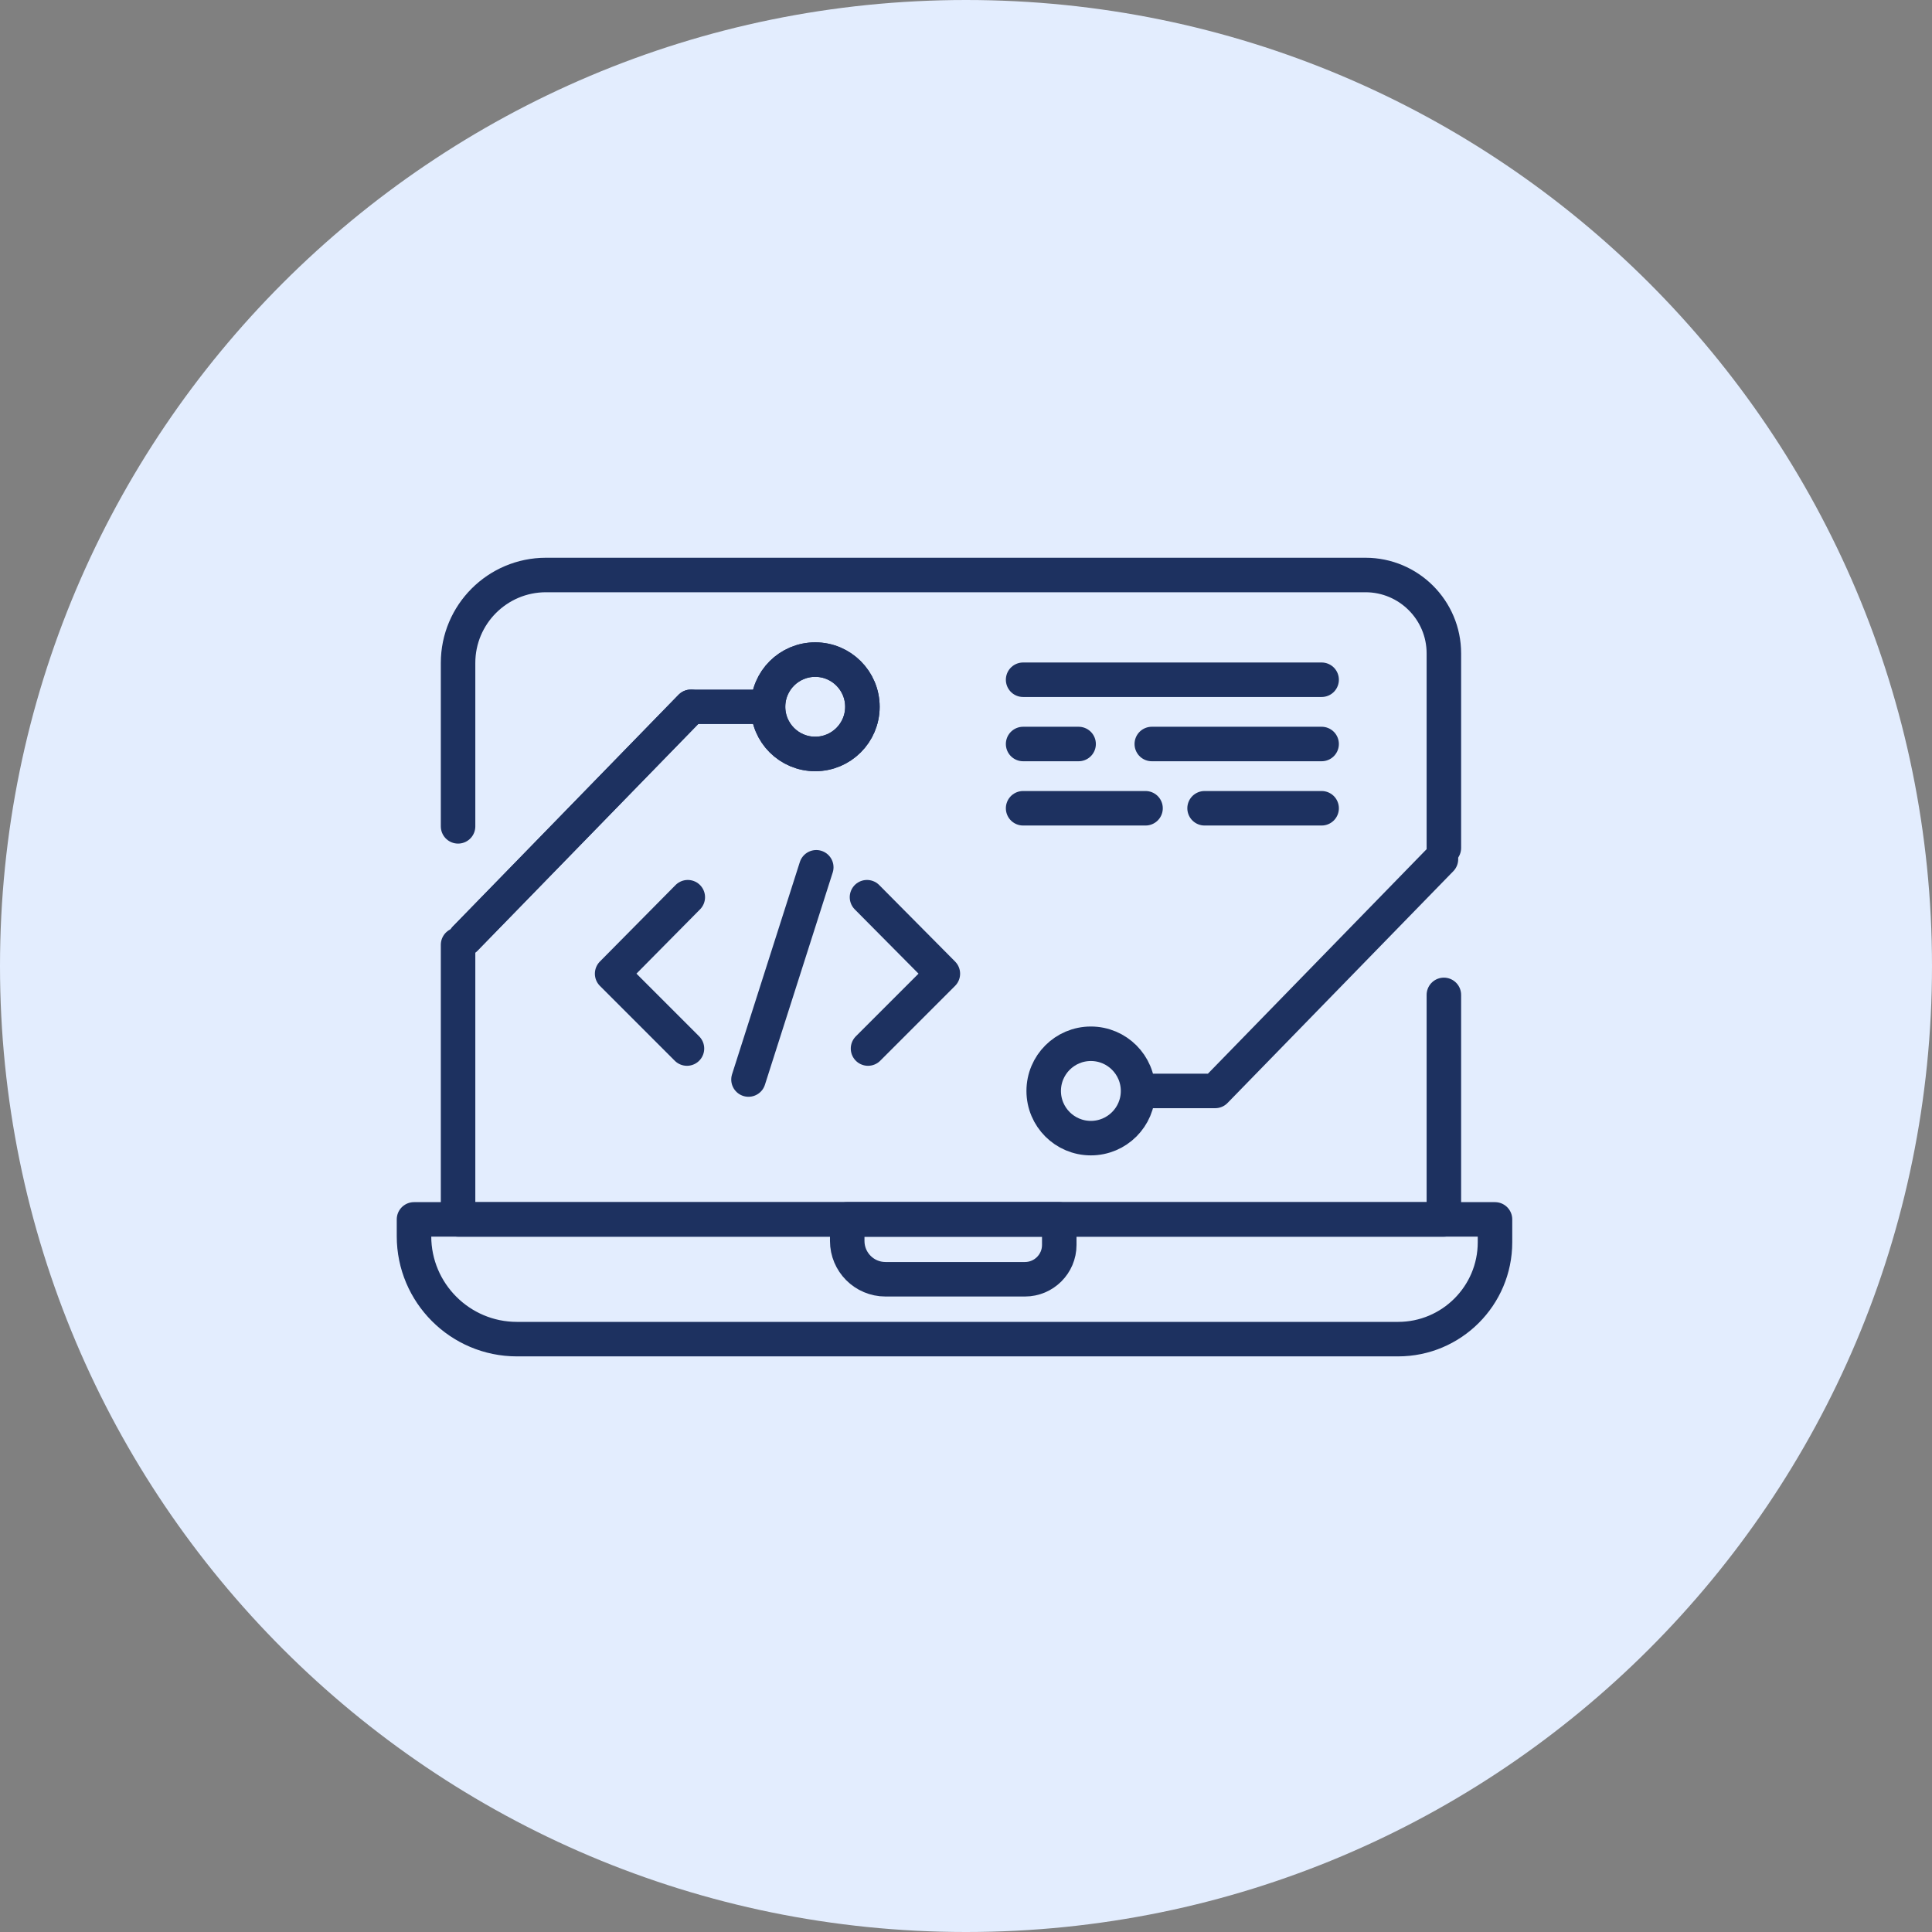 <svg width="84" height="84" viewBox="0 0 84 84" fill="none" xmlns="http://www.w3.org/2000/svg">
<rect x="0" y="0" width="84" height="84" fill="#808080" stroke="none"/>
<path d="M42 84C65.196 84 84 65.196 84 42C84 18.804 65.196 0 42 0C18.804 0 0 18.804 0 42C0 65.196 18.804 84 42 84Z" fill="#E3EDFE"/>
<path d="M62.777 36.867V28.407C62.777 26.527 61.249 25 59.369 25H23.739C21.625 25 19.916 26.717 19.916 28.823V35.928" stroke="#1D3160" stroke-width="1.5" stroke-linecap="round" stroke-linejoin="round"/>
<path d="M19.916 41.078V53.018H62.777V43.256" stroke="#1D3160" stroke-width="1.5" stroke-linecap="round" stroke-linejoin="round"/>
<path d="M18 53.017H65V54.011C65 56.334 63.111 58.223 60.788 58.223H22.474C20.006 58.223 18 56.216 18 53.749V53.026V53.017Z" stroke="#1D3160" stroke-width="1.5" stroke-linecap="round" stroke-linejoin="round"/>
<path d="M36.827 53.017H46.055V54.128C46.055 54.951 45.386 55.62 44.564 55.62H38.499C37.577 55.62 36.836 54.87 36.836 53.957V53.017H36.827Z" stroke="#1D3160" stroke-width="1.5" stroke-linecap="round" stroke-linejoin="round"/>
<path d="M29.904 39.009L26.614 42.335L29.868 45.589" stroke="#1D3160" stroke-width="1.5" stroke-linecap="round" stroke-linejoin="round"/>
<path d="M37.695 39.009L40.994 42.335L37.74 45.589" stroke="#1D3160" stroke-width="1.5" stroke-linecap="round" stroke-linejoin="round"/>
<path d="M35.49 37.708L32.543 46.936" stroke="#1D3160" stroke-width="1.5" stroke-linecap="round" stroke-linejoin="round"/>
<path d="M44.483 29.554H57.462" stroke="#1D3160" stroke-width="1.5" stroke-linecap="round" stroke-linejoin="round"/>
<path d="M44.483 32.348H46.896" stroke="#1D3160" stroke-width="1.5" stroke-linecap="round" stroke-linejoin="round"/>
<path d="M50.078 32.348H57.462" stroke="#1D3160" stroke-width="1.5" stroke-linecap="round" stroke-linejoin="round"/>
<path d="M44.483 35.142H49.806" stroke="#1D3160" stroke-width="1.5" stroke-linecap="round" stroke-linejoin="round"/>
<path d="M52.373 35.142H57.462" stroke="#1D3160" stroke-width="1.5" stroke-linecap="round" stroke-linejoin="round"/>
<path d="M35.444 32.781C36.577 32.781 37.496 31.863 37.496 30.73C37.496 29.596 36.577 28.678 35.444 28.678C34.311 28.678 33.393 29.596 33.393 30.73C33.393 31.863 34.311 32.781 35.444 32.781Z" stroke="#1D3160" stroke-width="1.5" stroke-linecap="round" stroke-linejoin="round"/>
<path d="M33.04 30.731H30.039L20.224 40.809" stroke="#1D3160" stroke-width="1.5" stroke-linecap="round" stroke-linejoin="round"/>
<path d="M35.444 32.781C36.577 32.781 37.496 31.863 37.496 30.73C37.496 29.596 36.577 28.678 35.444 28.678C34.311 28.678 33.393 29.596 33.393 30.73C33.393 31.863 34.311 32.781 35.444 32.781Z" stroke="#1D3160" stroke-width="1.5" stroke-linecap="round" stroke-linejoin="round"/>
<path d="M49.834 47.432H52.834L62.65 37.355" stroke="#1D3160" stroke-width="1.5" stroke-linecap="round" stroke-linejoin="round"/>
<path d="M47.429 49.484C48.562 49.484 49.481 48.566 49.481 47.433C49.481 46.3 48.562 45.381 47.429 45.381C46.296 45.381 45.378 46.3 45.378 47.433C45.378 48.566 46.296 49.484 47.429 49.484Z" stroke="#1D3160" stroke-width="1.5" stroke-linecap="round" stroke-linejoin="round"/>
<path d="M30.039 30.731L20.224 40.809" stroke="#1D3160" stroke-width="1.5" stroke-linecap="round" stroke-linejoin="round"/>
</svg>
